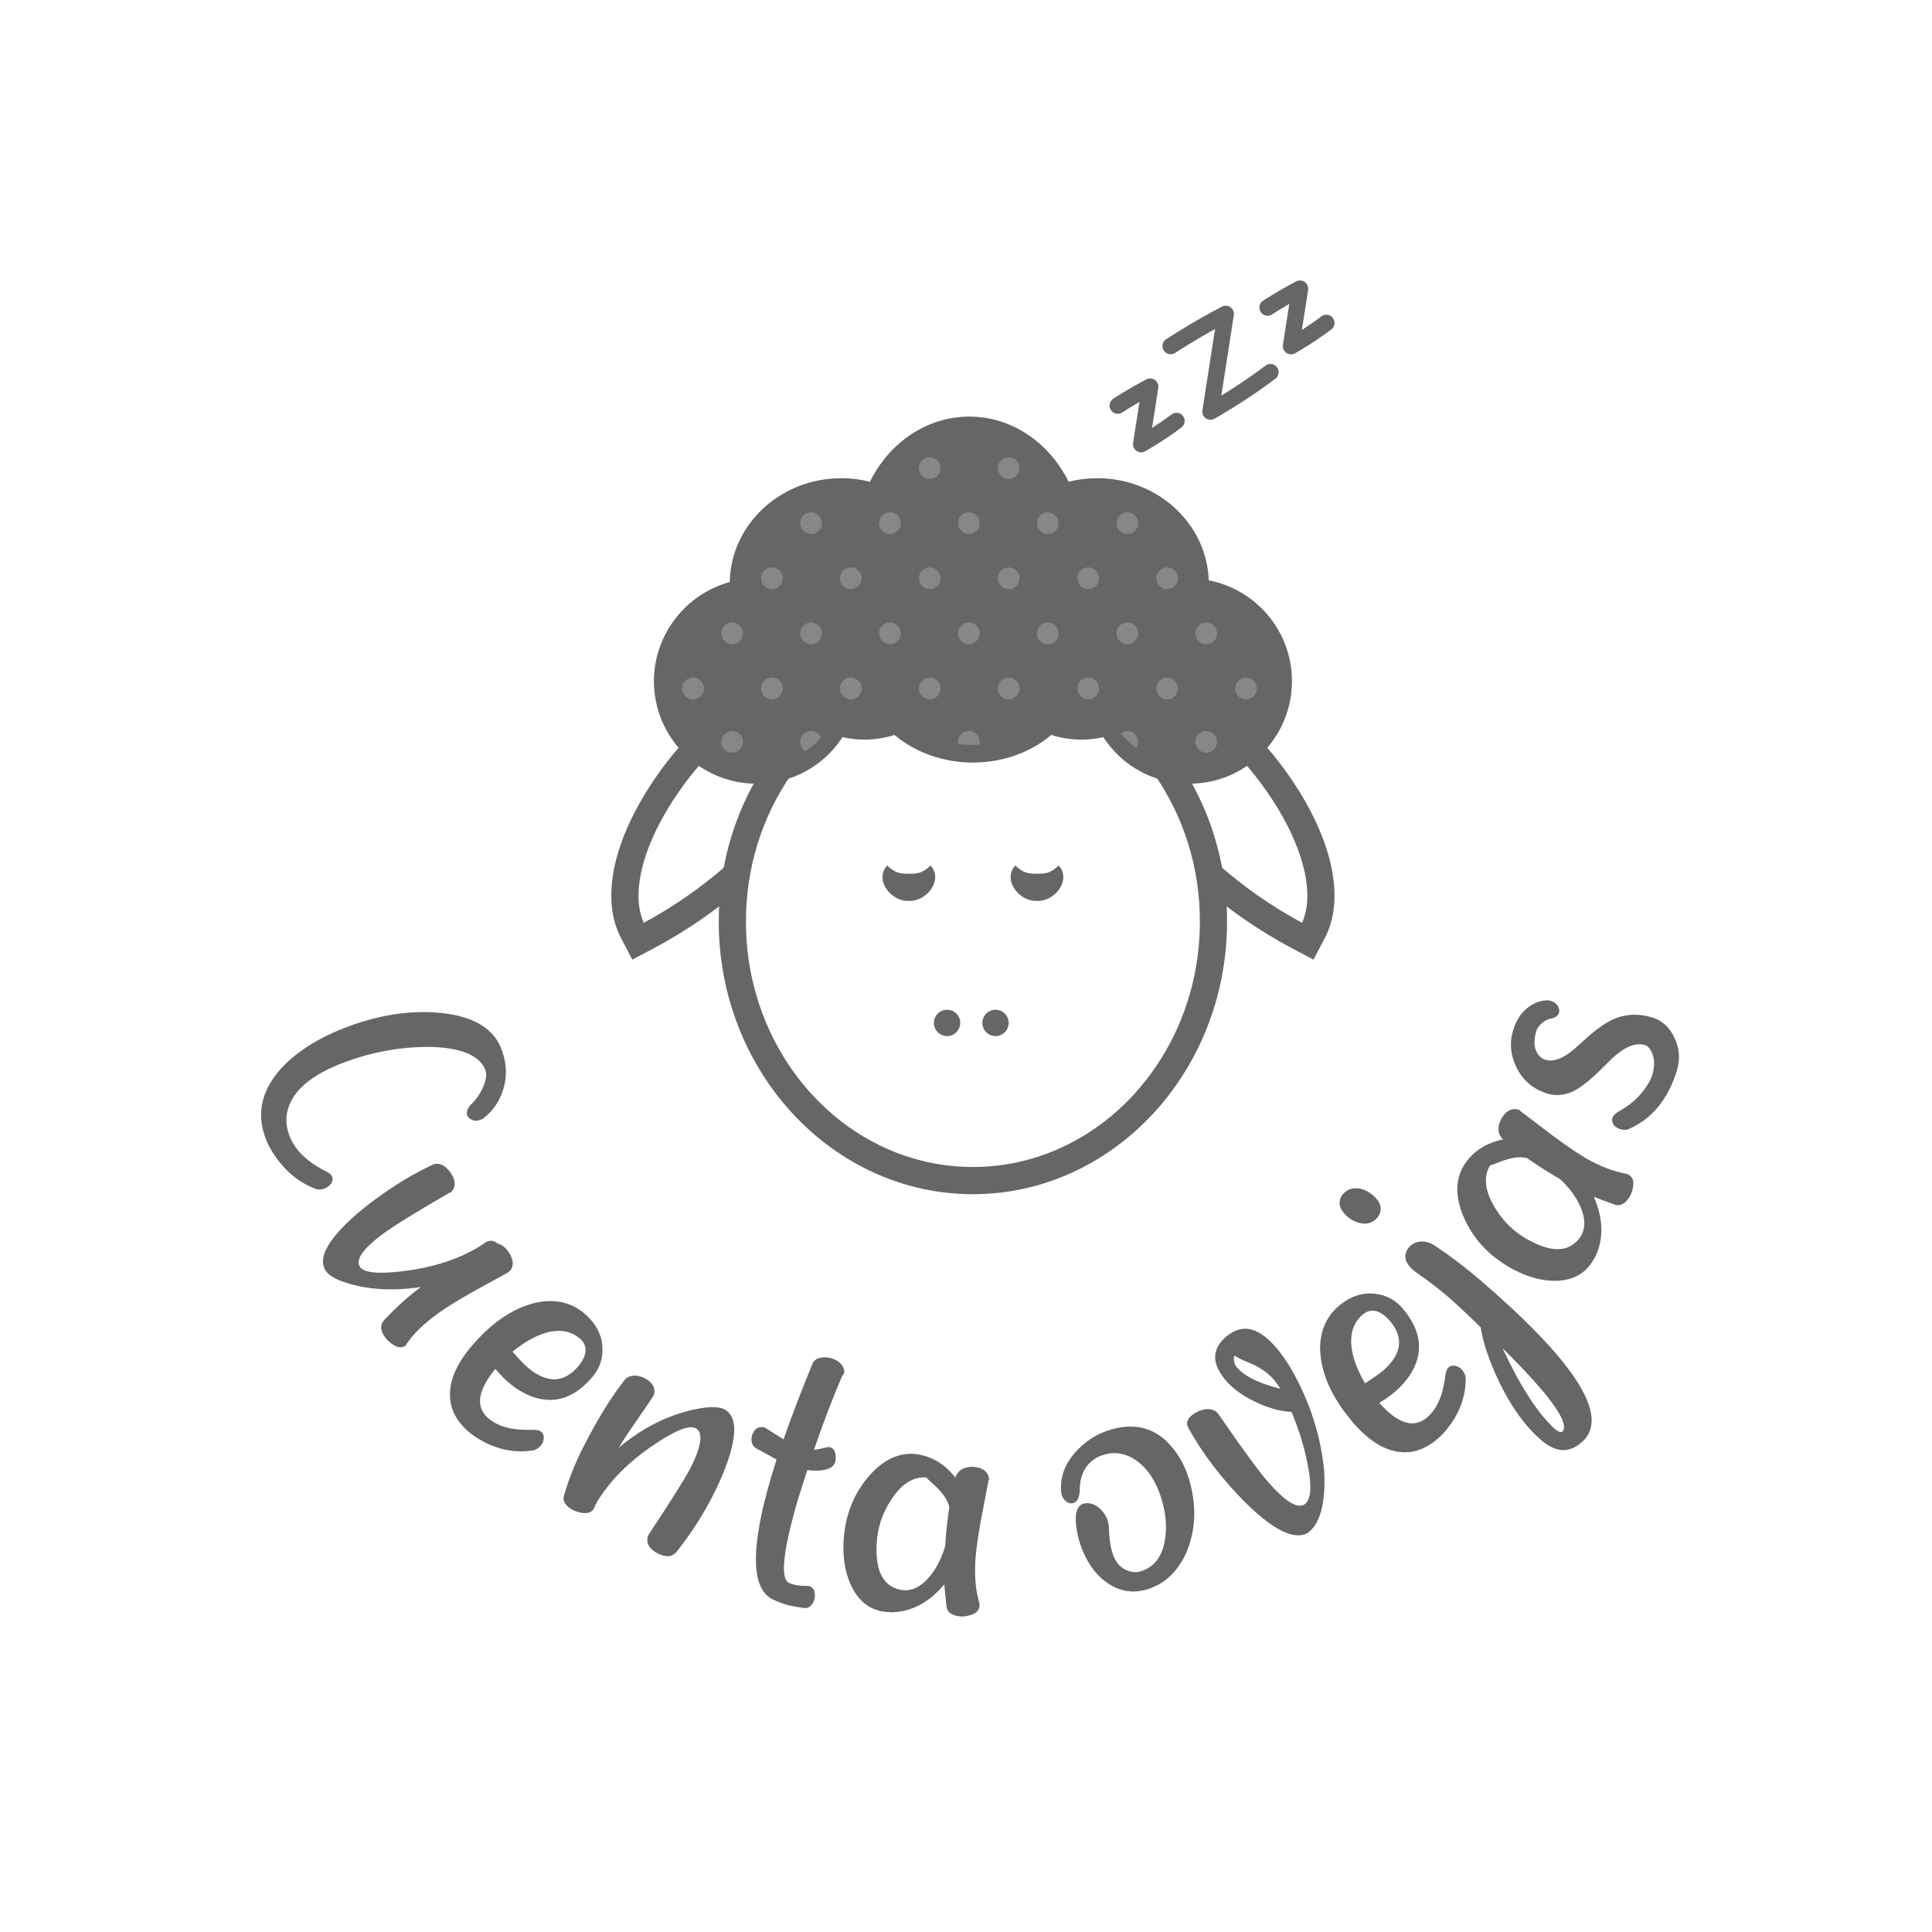 <svg viewBox="0 0 800 800" xmlns:xlink="http://www.w3.org/1999/xlink" xmlns="http://www.w3.org/2000/svg" data-name="Capa 10" id="Capa_10">
  <defs>
    <style>
      .cls-1 {
        fill: #878787;
      }

      .cls-2, .cls-3 {
        fill: none;
      }

      .cls-3 {
        clip-path: url(#clippath);
      }

      .cls-4 {
        fill: #666;
      }
    </style>
    <clipPath id="clippath">
      <path d="m401.34,176.04c-10.28,0-20.13,4.25-27.74,11.96-4.5,4.56-8.03,10.15-10.38,16.33-4.75-1.77-9.85-2.7-15.03-2.7-22.45,0-40.71,17.14-40.71,38.2,0,1.29.07,2.57.2,3.84-17.9,2.57-31.7,18-31.7,36.6,0,20.39,16.59,36.97,36.97,36.97,14.37,0,26.96-8.2,33.07-20.39,3.68,1.37,7.71,2.1,11.88,2.1,4.79,0,9.46-1,13.63-2.84,7.64,7.69,19.11,12.35,31.32,12.35,12.21,0,23.68-4.67,31.32-12.35,4.16,1.84,8.84,2.84,13.63,2.84,4.18,0,8.21-.73,11.88-2.1,6.1,12.19,18.69,20.39,33.07,20.39,20.39,0,36.97-16.59,36.97-36.97,0-19.63-15.37-35.73-34.71-36.91.12-1.17.17-2.35.17-3.53,0-21.07-18.26-38.2-40.71-38.2-5.17,0-10.28.93-15.03,2.7-2.35-6.18-5.88-11.77-10.38-16.33-7.61-7.72-17.47-11.96-27.74-11.96h0Z" class="cls-2"></path>
    </clipPath>
  </defs>
  <g>
    <path d="m137.45,487.07c.67,1.66.04,3.15-1.89,4.47-.42.28-.82.49-1.19.64-1.14.36-2.18.45-3.1.29-7.13-2.48-13.05-7.27-17.77-14.39-1.32-1.94-2.4-3.92-3.22-5.95-4.61-11.35-1.88-21.96,8.19-31.85,5.89-5.61,13.4-10.27,22.53-13.98,14.58-5.92,28.53-8.2,41.87-6.84,12.93,1.41,21.09,6.16,24.48,14.24,2.96,7.29,2.81,14.33-.45,21.14-1.54,3.1-3.52,5.62-5.95,7.57-.44.5-1.03.9-1.77,1.2-2.03.82-3.77.51-5.22-.94-.24-.33-.42-.64-.53-.91-.36-1.14.06-2.5,1.25-4.06,2.89-2.68,4.92-5.87,6.11-9.57.65-2.09.7-3.83.14-5.21-2.32-5.72-9.45-8.84-21.37-9.38-13.24-.32-26.29,2.07-39.15,7.19-13.01,5.28-20.22,12.13-21.64,20.55-.47,3.09-.04,6.25,1.27,9.48,2.21,5.44,6.94,10.08,14.19,13.91.26.11.45.19.58.25,1.5.79,2.38,1.5,2.65,2.15Z" class="cls-4"></path>
    <path d="m210.33,526.92c-1.49.84-3.86,2.14-7.13,3.92-10.18,5.47-17.52,9.86-22.02,13.15-5.71,4.17-9.9,8.22-12.57,12.16-.08.06-.17.19-.27.39-.21.4-.35.62-.43.68-1.69,1.23-3.79.8-6.32-1.3-.83-.63-1.54-1.34-2.12-2.15-1.88-2.57-2.14-4.79-.79-6.64.1-.2.19-.33.27-.39,5.2-5.53,10.3-10.12,15.28-13.77-11.73,1.67-22.04,1.07-30.92-1.81-4.21-1.36-6.96-2.93-8.25-4.7-3.59-4.9.06-12.32,10.93-22.24,2.9-2.61,6.08-5.18,9.53-7.71,8.28-6.05,16.25-10.84,23.92-14.35,2.34-.85,4.64.19,6.89,3.1,2.12,2.89,2.51,5.38,1.2,7.45-.29.46-.59.8-.91,1.03-.08.06-.23.11-.45.14-13.3,7.63-22.59,13.38-27.9,17.26-8.14,6.07-11.19,10.59-9.15,13.54,1.64,2.25,7.03,2.87,16.17,1.87,12.46-1.34,23.03-4.51,31.72-9.51,1.4-.78,2.63-1.55,3.67-2.32,1.61-1.18,3.22-1.25,4.84-.21.26.18.41.31.47.39,1.65.4,3.09,1.44,4.32,3.13,2.06,2.81,2.52,5.31,1.4,7.48-.29.46-.63.83-1.03,1.12l-.36.26Z" class="cls-4"></path>
    <path d="m205.14,566.8c-7.36,8.91-8.35,15.73-2.97,20.46,3.93,3.37,9.64,4.97,17.11,4.81.5.03.96.03,1.38,0,1.69,0,2.81.24,3.34.69,1.28,1.1,1.51,2.67.68,4.71-.31.52-.63.97-.95,1.34-.85.84-1.73,1.41-2.62,1.69-7.25,1.27-14.41-.01-21.48-3.84-2.06-1.11-3.89-2.35-5.48-3.71-7.34-6.28-9.52-13.91-6.55-22.9,1.51-4.21,4.07-8.44,7.7-12.67,8.93-10.44,18.35-16.54,28.24-18.29,7.11-1.12,13.24.45,18.37,4.72,5.45,4.66,7.95,10.08,7.51,16.26-.2,3.76-1.6,7.15-4.19,10.18-7.83,9.15-16.64,11.64-26.43,7.46-2.85-1.26-5.57-2.99-8.14-5.19-1.89-1.62-3.74-3.52-5.53-5.71Zm7.07-7.12c2.64,3.04,4.83,5.31,6.57,6.8,7.77,6.39,14.6,6.21,20.51-.53,3.94-4.75,4.24-8.63.9-11.61-5.07-4.34-11.74-4.35-20.02-.03-2.71,1.48-5.36,3.28-7.95,5.38Z" class="cls-4"></path>
    <path d="m256.14,599.53c9.48-8.01,19.73-13.27,30.75-15.78,6.07-1.36,10.41-1.43,13.03-.2,5.4,2.77,5.48,11.03.21,24.78-1.42,3.64-3.1,7.36-5.06,11.17-4.23,8.24-9.29,16.05-15.2,23.42-1.71,1.81-4.18,1.94-7.42.39-3.19-1.64-4.66-3.68-4.41-6.12.05-.53.17-.98.35-1.33l.27-.53c9.45-14.29,15.24-23.51,17.38-27.68,4.54-9.08,5.2-14.51,1.97-16.28-2.48-1.27-7.58.59-15.29,5.59-10.53,6.8-18.56,14.37-24.08,22.73-.91,1.33-1.65,2.57-2.24,3.72-.1.4-.23.78-.41,1.13-.95,1.86-3.03,2.42-6.23,1.67-.89-.23-1.73-.55-2.53-.96-3.06-1.68-4.31-3.61-3.75-5.78,2.03-7.02,4.77-13.89,8.22-20.62,6-11.69,11.77-20.99,17.32-27.88,1.98-1.67,4.52-1.82,7.62-.46,3.1,1.59,4.55,3.57,4.35,5.92-.05.53-.19,1.02-.41,1.47l-.27.53c-.91,1.33-2.28,3.36-4.14,6.1-4.61,6.59-7.96,11.59-10.04,14.99Z" class="cls-4"></path>
    <path d="m333.13,665.88c-3.37-.51-5.78-.95-7.22-1.35-1.83-.5-3.79-1.24-5.9-2.22-8.56-4.19-9.28-19.35-2.17-45.48.73-2.69,1.97-6.84,3.7-12.46-4.66-2.61-7.44-4.14-8.35-4.59-1.77-1.1-2.38-2.82-1.85-5.15.65-2.4,1.97-3.64,3.95-3.72.41,0,.76.05,1.05.13l.43.12c.79.52,2.06,1.33,3.83,2.43,1.76,1.1,3.04,1.91,3.83,2.43,3.59-10.17,7.68-20.82,12.26-31.95,1.32-1.81,3.65-2.41,6.99-1.81,3.27.89,5.2,2.5,5.8,4.83.16.56.17,1.08.04,1.56-.03.1-.13.27-.3.54-.27.24-.42.4-.45.5-3.55,8.11-7.47,18.35-11.76,30.69,1.06-.12,2.92-.49,5.57-1.12.43-.09.8-.09,1.09-.01,1.63.44,2.42,1.9,2.37,4.36.03.63-.01,1.18-.14,1.66-.93,3.05-4.81,4.21-11.63,3.49-2.48,7.58-4.27,13.39-5.36,17.42-4.84,17.77-5.59,27.53-2.24,29.26.45.23,1.06.44,1.83.65,1.63.44,3.49.64,5.57.59.31-.02.62.01.9.09,1.73.47,2.54,1.83,2.45,4.07-.04.51-.1.95-.21,1.34-.6,2.21-1.76,3.44-3.48,3.7-.31.02-.52.01-.62-.01Z" class="cls-4"></path>
    <path d="m409.32,613.02c-.3,1.68-.81,4.34-1.53,7.99-2.28,11.33-3.59,19.78-3.92,25.35-.39,6.46.16,12.28,1.64,17.45.07.4.1.81.08,1.2-.13,2.09-1.76,3.44-4.88,4.05-1.01.24-2.02.33-3.01.27-3.47-.31-5.39-1.62-5.75-3.94-.52-4.72-.83-7.83-.93-9.33-6.34,7.5-13.55,11.35-21.64,11.56-.7-.04-1.29-.08-1.79-.11-7.65-.46-13.07-4.98-16.24-13.55-1.71-4.79-2.38-10.12-2.03-15.98.63-10.53,4.17-19.5,10.6-26.89,5.57-6.35,11.64-9.37,18.2-9.08,6.95.52,12.79,3.81,17.51,9.88.02-.3.14-.64.36-1.03,1.14-2.33,3.4-3.48,6.79-3.48,3.58.22,5.75,1.49,6.5,3.83.17.51.24.96.22,1.36,0,.1-.07.25-.18.44Zm-16.22,10.99c-.71-3.04-3.01-6.26-6.9-9.69-1.33-1.18-2.22-2.03-2.69-2.56-5.57-.33-10.5,2.91-14.8,9.73-3.42,5.38-5.31,11.15-5.68,17.31-.62,10.34,1.94,16.63,7.69,18.87,1.17.47,2.35.74,3.54.81,4.57.28,8.83-2.56,12.78-8.51,1.87-2.98,3.31-6.18,4.32-9.61.3-5.07.88-10.52,1.73-16.35Z" class="cls-4"></path>
    <path d="m446.56,636.97c-1.95-8.24-1.34-13,1.82-14.28,2.88-.79,5.58.23,8.11,3.04,1.09,1.35,1.84,2.75,2.23,4.19.34,1.25.49,2.19.46,2.82.08,3.69.48,6.84,1.19,9.43,1.39,5.09,4.2,7.99,8.42,8.69,1.09.22,2.12.19,3.08-.07,6.34-1.74,9.92-6.74,10.75-15.02.46-4.36.06-8.84-1.2-13.45-2.52-9.22-6.82-15.48-12.88-18.77-3.62-1.9-7.3-2.34-11.04-1.31-5.28,1.45-8.61,4.94-9.98,10.47-.3,1.53-.45,3.07-.44,4.61-.15,2.83-.99,4.5-2.5,5.02-1.63.45-3.04-.15-4.21-1.79-.35-.52-.59-1.02-.72-1.51l-.16-.58c-.86-7.3,1.89-13.83,8.26-19.6,3.72-3.39,7.97-5.74,12.78-7.06,10.47-2.87,18.97-.08,25.51,8.35,2.98,3.73,5.19,8.23,6.64,13.51,2.84,10.37,2.39,20.04-1.35,29.01-3.63,8.22-9.23,13.42-16.79,15.59-6.44,1.76-12.4.35-17.88-4.24-4.7-3.98-8.06-9.66-10.09-17.06Z" class="cls-4"></path>
    <path d="m541.39,634.82c-5.53,2.97-14.02-1.17-25.48-12.42-10.05-10.09-18.01-20.5-23.89-31.24-1.03-1.93-.42-3.73,1.85-5.4.3-.27.67-.53,1.11-.77,3.42-1.84,6.27-2.01,8.54-.51.46.43.87.89,1.24,1.37,9.91,14.46,16.84,23.9,20.8,28.33,6.59,7.43,11.35,10.41,14.29,8.94,3.16-1.7,3.58-7.86,1.27-18.48-1.4-6.6-3.5-13.26-6.33-20-5.09-.21-10.68-1.89-16.79-5.06-6.29-3.29-10.73-7.35-13.32-12.17-2.45-4.56-1.92-8.74,1.57-12.54,1.21-1.33,2.69-2.46,4.45-3.4,6.14-3.3,12.75-.24,19.84,9.18,1.95,2.57,3.81,5.53,5.6,8.86,6.74,12.55,10.79,25.68,12.17,39.4.7,13.52-1.61,22.16-6.93,25.93Zm-30.13-73.49c-.51.73-.5,1.91.04,3.54,2.35,4.16,8.64,7.57,18.87,10.21-2.63-4.69-6.79-8.22-12.47-10.6-3.34-1.37-5.48-2.42-6.44-3.15Z" class="cls-4"></path>
    <path d="m571.13,580.88c7.65,8.66,14.24,10.69,19.75,6.11,3.94-3.36,6.41-8.74,7.42-16.15.11-.49.18-.94.21-1.36.27-1.67.67-2.74,1.2-3.19,1.29-1.1,2.87-1.08,4.76.06.46.39.86.77,1.18,1.15.7.97,1.12,1.93,1.26,2.85.13,7.36-2.25,14.23-7.13,20.62-1.42,1.87-2.92,3.48-4.51,4.83-7.35,6.27-15.22,7.24-23.64,2.9-3.93-2.15-7.7-5.34-11.32-9.58-8.92-10.45-13.48-20.69-13.68-30.74,0-7.2,2.51-13.01,7.52-17.42,5.45-4.66,11.19-6.28,17.23-4.89,3.68.78,6.82,2.69,9.4,5.72,7.82,9.16,8.91,18.25,3.25,27.27-1.69,2.62-3.82,5.03-6.39,7.23-1.89,1.62-4.06,3.14-6.51,4.57Zm-5.93-8.09c3.42-2.13,5.99-3.94,7.74-5.43,7.52-6.68,8.41-13.46,2.66-20.34-4.09-4.63-7.86-5.53-11.33-2.69-5.07,4.33-6.12,10.92-3.15,19.77,1.04,2.91,2.4,5.8,4.08,8.69Z" class="cls-4"></path>
    <path d="m558.08,503.89c-3.19-2.71-4.12-5.45-2.8-8.25.25-.44.5-.82.76-1.12,2-2.35,4.73-3.04,8.2-2.05,1.53.51,2.93,1.31,4.22,2.41,3.19,2.71,4.05,5.46,2.58,8.26-.18.37-.4.71-.66,1.01-2.06,2.43-4.8,3.11-8.2,2.05-1.53-.51-2.89-1.28-4.11-2.31Zm55.03,45.71c-6.14-5.99-10.96-10.47-14.45-13.44-3.42-2.9-7.63-6.08-12.65-9.56l-.8-.68c-3.19-2.71-4.05-5.46-2.59-8.26.18-.37.4-.7.66-1.01,2-2.35,4.66-3.1,7.97-2.24,1.31.46,2.49,1.07,3.54,1.83,5.68,3.77,11.67,8.33,17.97,13.68,37.99,32.63,52.61,54.49,43.84,65.6-5.5,6.17-11.51,6.56-18.02,1.16-8.05-6.83-14.89-17.01-20.52-30.53-2.56-6.22-4.21-11.73-4.96-16.55Zm9.08,8.69c6.62,14.36,13.28,24.98,19.99,31.84.77.78,1.46,1.43,2.07,1.95,1.28.95,2.21,1.16,2.81.62,2.87-3.7-5.41-15.17-24.86-34.41Z" class="cls-4"></path>
    <path d="m629.54,460.06c1.37,1.02,3.53,2.65,6.48,4.92,9.14,7.08,16.13,12,20.97,14.77,5.62,3.22,11.07,5.31,16.37,6.28.4.11.77.27,1.11.46,1.81,1.04,2.3,3.1,1.46,6.17-.24,1.01-.6,1.95-1.1,2.81-1.82,2.98-3.84,4.11-6.08,3.4-4.46-1.63-7.38-2.74-8.78-3.31,3.9,9.01,4.15,17.18.75,24.53-.35.61-.64,1.12-.89,1.55-3.81,6.65-10.26,9.5-19.35,8.53-5.05-.6-10.12-2.36-15.22-5.28-9.16-5.25-15.62-12.39-19.39-21.44-3.21-7.81-3.23-14.59-.05-20.34,3.55-6,9.1-9.76,16.63-11.3-.26-.15-.51-.41-.76-.78-1.58-2.05-1.61-4.59-.1-7.63,1.78-3.11,3.89-4.48,6.32-4.12.53.08.97.21,1.31.41.09.05.19.17.31.35Zm2.64,19.42c-3.04-.71-6.95-.08-11.75,1.87-1.64.67-2.8,1.09-3.49,1.27-2.77,4.84-2.06,10.7,2.15,17.58,3.3,5.45,7.63,9.71,12.99,12.78,8.99,5.15,15.76,5.65,20.32,1.49.94-.84,1.71-1.78,2.3-2.81,2.28-3.97,1.63-9.05-1.94-15.23-1.84-3-4.07-5.71-6.7-8.14-4.41-2.52-9.03-5.46-13.88-8.82Z" class="cls-4"></path>
    <path d="m694.43,443.1c-3.73,12.19-10.48,20.36-20.24,24.51-.93.35-1.97.35-3.12,0-2.29-.68-3.47-1.97-3.53-3.86.02-.41.07-.76.16-1.04.32-.73,1.07-1.5,2.24-2.29,5.33-2.88,9.4-6.6,12.21-11.17.93-1.38,1.61-2.79,2.04-4.22,1.17-3.91.97-7.24-.61-10-.67-1.24-1.48-2-2.44-2.28-3.82-1.14-8.3.65-13.44,5.35-.89.88-2.21,2.2-3.98,3.96-5.77,5.76-10.33,9.23-13.7,10.41-3.14,1.14-6.19,1.27-9.15.39-6.3-1.88-10.77-5.86-13.43-11.95-2.04-4.66-2.35-9.37-.93-14.15,1.71-5.73,4.94-9.59,9.69-11.61,1.31-.55,2.59-.84,3.85-.88.66-.12,1.32-.07,1.99.12,2.2.65,3.4,2,3.63,4.04-.02.41-.07.76-.16,1.04-.49,1.31-1.71,2.09-3.66,2.34-2.65.87-4.53,2.49-5.65,4.86-1.42,4.77-.98,8.33,1.34,10.68.72.73,1.5,1.23,2.36,1.48,3.34,1,7.31-.47,11.91-4.4.71-.62,1.84-1.63,3.4-3.04,5.75-5.35,10.59-8.69,14.51-10.01,4.52-1.56,9.26-1.61,14.22-.13,4.68,1.39,8.01,4.67,10,9.84,1.54,3.89,1.7,7.89.48,11.99Z" class="cls-4"></path>
  </g>
  <g>
    <path d="m472.55,187.31c-.68,0-1.36-.2-1.94-.61-1.07-.74-1.62-2.03-1.42-3.32l2.64-16.95c-4.23,2.45-7.08,4.32-7.12,4.35-1.57,1.04-3.67.61-4.71-.96-1.03-1.57-.61-3.67.96-4.71.24-.16,6.07-4,13.72-8.01,1.13-.59,2.51-.5,3.56.25,1.05.75,1.58,2.02,1.38,3.29l-2.58,16.56c2.45-1.57,5.33-3.52,8.05-5.6,1.49-1.14,3.62-.85,4.76.64,1.14,1.49.85,3.63-.64,4.76-6.98,5.33-14.67,9.68-14.99,9.86-.52.29-1.1.44-1.67.44Z" class="cls-4"></path>
    <path d="m501.26,173.81c-.68,0-1.36-.2-1.94-.61-1.07-.74-1.62-2.03-1.42-3.32l5.23-33.65c-9.57,5.33-16.43,9.85-16.51,9.9-1.57,1.04-3.67.6-4.71-.96-1.04-1.57-.61-3.67.96-4.71.41-.27,10.2-6.73,23.09-13.49,1.13-.59,2.51-.5,3.56.25,1.05.75,1.58,2.02,1.38,3.29l-5.17,33.29c4.83-2.97,11.8-7.47,18.27-12.4,1.49-1.14,3.62-.85,4.76.64,1.14,1.49.85,3.63-.64,4.76-11.74,8.96-24.65,16.26-25.19,16.57-.52.29-1.1.44-1.67.44Z" class="cls-4"></path>
    <path d="m534.6,146.72c-.68,0-1.36-.2-1.94-.61-1.07-.74-1.62-2.03-1.42-3.32l2.63-16.95c-4.24,2.45-7.08,4.32-7.12,4.35-1.57,1.04-3.68.6-4.71-.96-1.04-1.57-.61-3.67.96-4.71.24-.16,6.07-4,13.72-8.01,1.14-.59,2.51-.5,3.56.25,1.05.75,1.58,2.02,1.38,3.29l-2.57,16.57c2.45-1.57,5.33-3.52,8.05-5.6,1.49-1.14,3.63-.85,4.76.64,1.14,1.49.85,3.63-.64,4.76-6.98,5.33-14.67,9.68-14.99,9.86-.52.29-1.1.44-1.67.44Z" class="cls-4"></path>
  </g>
  <g>
    <g>
      <path d="m261.83,397.36l-4.71-8.99c-7.81-14.9-4.05-36.85,10.31-60.22,5.21-8.48,11.72-16.93,18.84-24.43l8.17,7.74c-6.59,6.95-12.61,14.76-17.41,22.58-11.68,19.02-15.52,36.85-10.44,48.06,11.75-6.32,23.26-14.27,33.35-23.01l7.37,8.5c-11.02,9.56-23.65,18.21-36.51,25.02l-8.97,4.75Z" class="cls-4"></path>
      <path d="m543.89,397.36l-8.97-4.75c-13.42-7.1-26.51-16.16-37.86-26.2l7.46-8.43c10.4,9.2,22.35,17.52,34.62,24.13,5.09-11.21,1.24-29.05-10.44-48.06-3.86-6.29-8.4-12.44-13.49-18.27l8.48-7.4c5.5,6.3,10.41,12.96,14.6,19.78,14.35,23.37,18.11,45.32,10.31,60.22l-4.71,8.99Z" class="cls-4"></path>
    </g>
    <path d="m402.86,494.49c-58.03,0-105.24-50.64-105.24-112.88,0-24.6,7.28-48,21.05-67.67l9.22,6.46c-12.44,17.77-19.01,38.93-19.01,61.21,0,56.04,42.16,101.62,93.98,101.62s93.98-45.59,93.98-101.62c0-22.35-6.61-43.56-19.12-61.36l9.21-6.47c13.85,19.7,21.17,43.16,21.17,67.83,0,62.24-47.21,112.88-105.24,112.88Z" class="cls-4"></path>
  </g>
  <path d="m492.48,324.51c-14.59,0-27.84-7.28-35.62-19.28-6.93,1.63-14.64,1.34-21.53-.91-8.64,7.31-20.26,11.44-32.47,11.44s-23.83-4.13-32.47-11.44c-6.89,2.25-14.6,2.54-21.52.91-7.78,12-21.03,19.28-35.62,19.28-23.43,0-42.48-19.06-42.48-42.48,0-19.26,13.19-36.07,31.4-41.02.4-23.78,20.97-43,46.2-43,4.02,0,7.99.49,11.84,1.46,2.49-4.99,5.71-9.55,9.48-13.37,8.66-8.77,19.9-13.6,31.66-13.6s23.01,4.83,31.66,13.6c3.77,3.82,6.99,8.38,9.48,13.37,3.86-.97,7.83-1.46,11.85-1.46,24.98,0,45.39,18.85,46.18,42.3,19.7,3.78,34.45,21.15,34.45,41.72,0,23.43-19.06,42.48-42.48,42.48Z" class="cls-4"></path>
  <g>
    <g>
      <circle r="5.45" cy="423.57" cx="392.16" class="cls-4"></circle>
      <circle r="5.45" cy="423.57" cx="412.22" class="cls-4"></circle>
    </g>
    <g>
      <path d="m385.34,358.39c5.39,5.95-1.66,15.05-9,14.63-7.35.45-14.42-8.68-9-14.63,3.52,3.33,5.71,3.42,9,3.37,3.29.08,5.51-.05,9-3.37h0Z" class="cls-4"></path>
      <path d="m438.4,358.39c5.39,5.95-1.66,15.05-9,14.63-7.35.45-14.42-8.68-9-14.63,3.52,3.33,5.71,3.42,9,3.37,3.29.08,5.51-.05,9-3.37h0Z" class="cls-4"></path>
    </g>
  </g>
  <g class="cls-3">
    <g>
      <g>
        <circle r="4.5" cy="285.08" cx="286.97" class="cls-1"></circle>
        <circle r="4.5" cy="285.08" cx="319.64" class="cls-1"></circle>
        <circle r="4.5" cy="285.08" cx="352.31" class="cls-1"></circle>
        <circle r="4.5" cy="285.08" cx="384.98" class="cls-1"></circle>
        <circle r="4.5" cy="285.08" cx="417.66" class="cls-1"></circle>
        <circle r="4.5" cy="285.08" cx="450.6" class="cls-1"></circle>
        <circle r="4.5" cy="285.08" cx="483.27" class="cls-1"></circle>
        <circle r="4.5" cy="285.08" cx="515.94" class="cls-1"></circle>
      </g>
      <g>
        <circle r="4.5" cy="307.18" cx="303.17" class="cls-1"></circle>
        <circle r="4.5" cy="307.18" cx="335.84" class="cls-1"></circle>
        <circle r="4.5" cy="307.18" cx="368.51" class="cls-1"></circle>
        <circle r="4.5" cy="307.18" cx="401.18" class="cls-1"></circle>
        <circle r="4.5" cy="307.18" cx="433.85" class="cls-1"></circle>
        <circle r="4.5" cy="307.18" cx="466.8" class="cls-1"></circle>
        <circle r="4.5" cy="307.18" cx="499.47" class="cls-1"></circle>
        <circle r="4.5" cy="307.18" cx="532.14" class="cls-1"></circle>
      </g>
      <g>
        <circle r="4.5" cy="262.26" cx="303.17" class="cls-1"></circle>
        <circle r="4.5" cy="262.26" cx="335.84" class="cls-1"></circle>
        <circle r="4.5" cy="262.26" cx="368.51" class="cls-1"></circle>
        <circle r="4.5" cy="262.26" cx="401.18" class="cls-1"></circle>
        <circle r="4.5" cy="262.26" cx="433.85" class="cls-1"></circle>
        <circle r="4.5" cy="262.26" cx="466.8" class="cls-1"></circle>
        <circle r="4.5" cy="262.26" cx="499.47" class="cls-1"></circle>
        <circle r="4.5" cy="262.26" cx="532.14" class="cls-1"></circle>
      </g>
      <g>
        <circle r="4.5" cy="193.82" cx="286.97" class="cls-1"></circle>
        <circle r="4.5" cy="193.82" cx="319.64" class="cls-1"></circle>
        <circle r="4.5" cy="193.82" cx="352.31" class="cls-1"></circle>
        <circle r="4.5" cy="193.82" cx="384.98" class="cls-1"></circle>
        <circle r="4.5" cy="193.82" cx="417.66" class="cls-1"></circle>
        <circle r="4.5" cy="193.82" cx="450.6" class="cls-1"></circle>
        <circle r="4.5" cy="193.82" cx="483.27" class="cls-1"></circle>
        <circle r="4.5" cy="193.82" cx="515.94" class="cls-1"></circle>
      </g>
      <g>
        <circle r="4.5" cy="216.63" cx="303.17" class="cls-1"></circle>
        <circle r="4.5" cy="216.63" cx="335.84" class="cls-1"></circle>
        <circle r="4.5" cy="216.63" cx="368.51" class="cls-1"></circle>
        <circle r="4.5" cy="216.63" cx="401.18" class="cls-1"></circle>
        <circle r="4.5" cy="216.63" cx="433.85" class="cls-1"></circle>
        <circle r="4.5" cy="216.63" cx="466.8" class="cls-1"></circle>
        <circle r="4.5" cy="216.63" cx="499.47" class="cls-1"></circle>
        <circle r="4.5" cy="216.63" cx="532.14" class="cls-1"></circle>
      </g>
      <g>
        <circle r="4.5" cy="239.45" cx="286.97" class="cls-1"></circle>
        <circle r="4.5" cy="239.45" cx="319.64" class="cls-1"></circle>
        <circle r="4.5" cy="239.45" cx="352.31" class="cls-1"></circle>
        <circle r="4.5" cy="239.45" cx="384.98" class="cls-1"></circle>
        <circle r="4.5" cy="239.45" cx="417.66" class="cls-1"></circle>
        <circle r="4.5" cy="239.45" cx="450.6" class="cls-1"></circle>
        <circle r="4.5" cy="239.45" cx="483.27" class="cls-1"></circle>
        <circle r="4.5" cy="239.45" cx="515.94" class="cls-1"></circle>
      </g>
    </g>
  </g>
</svg>